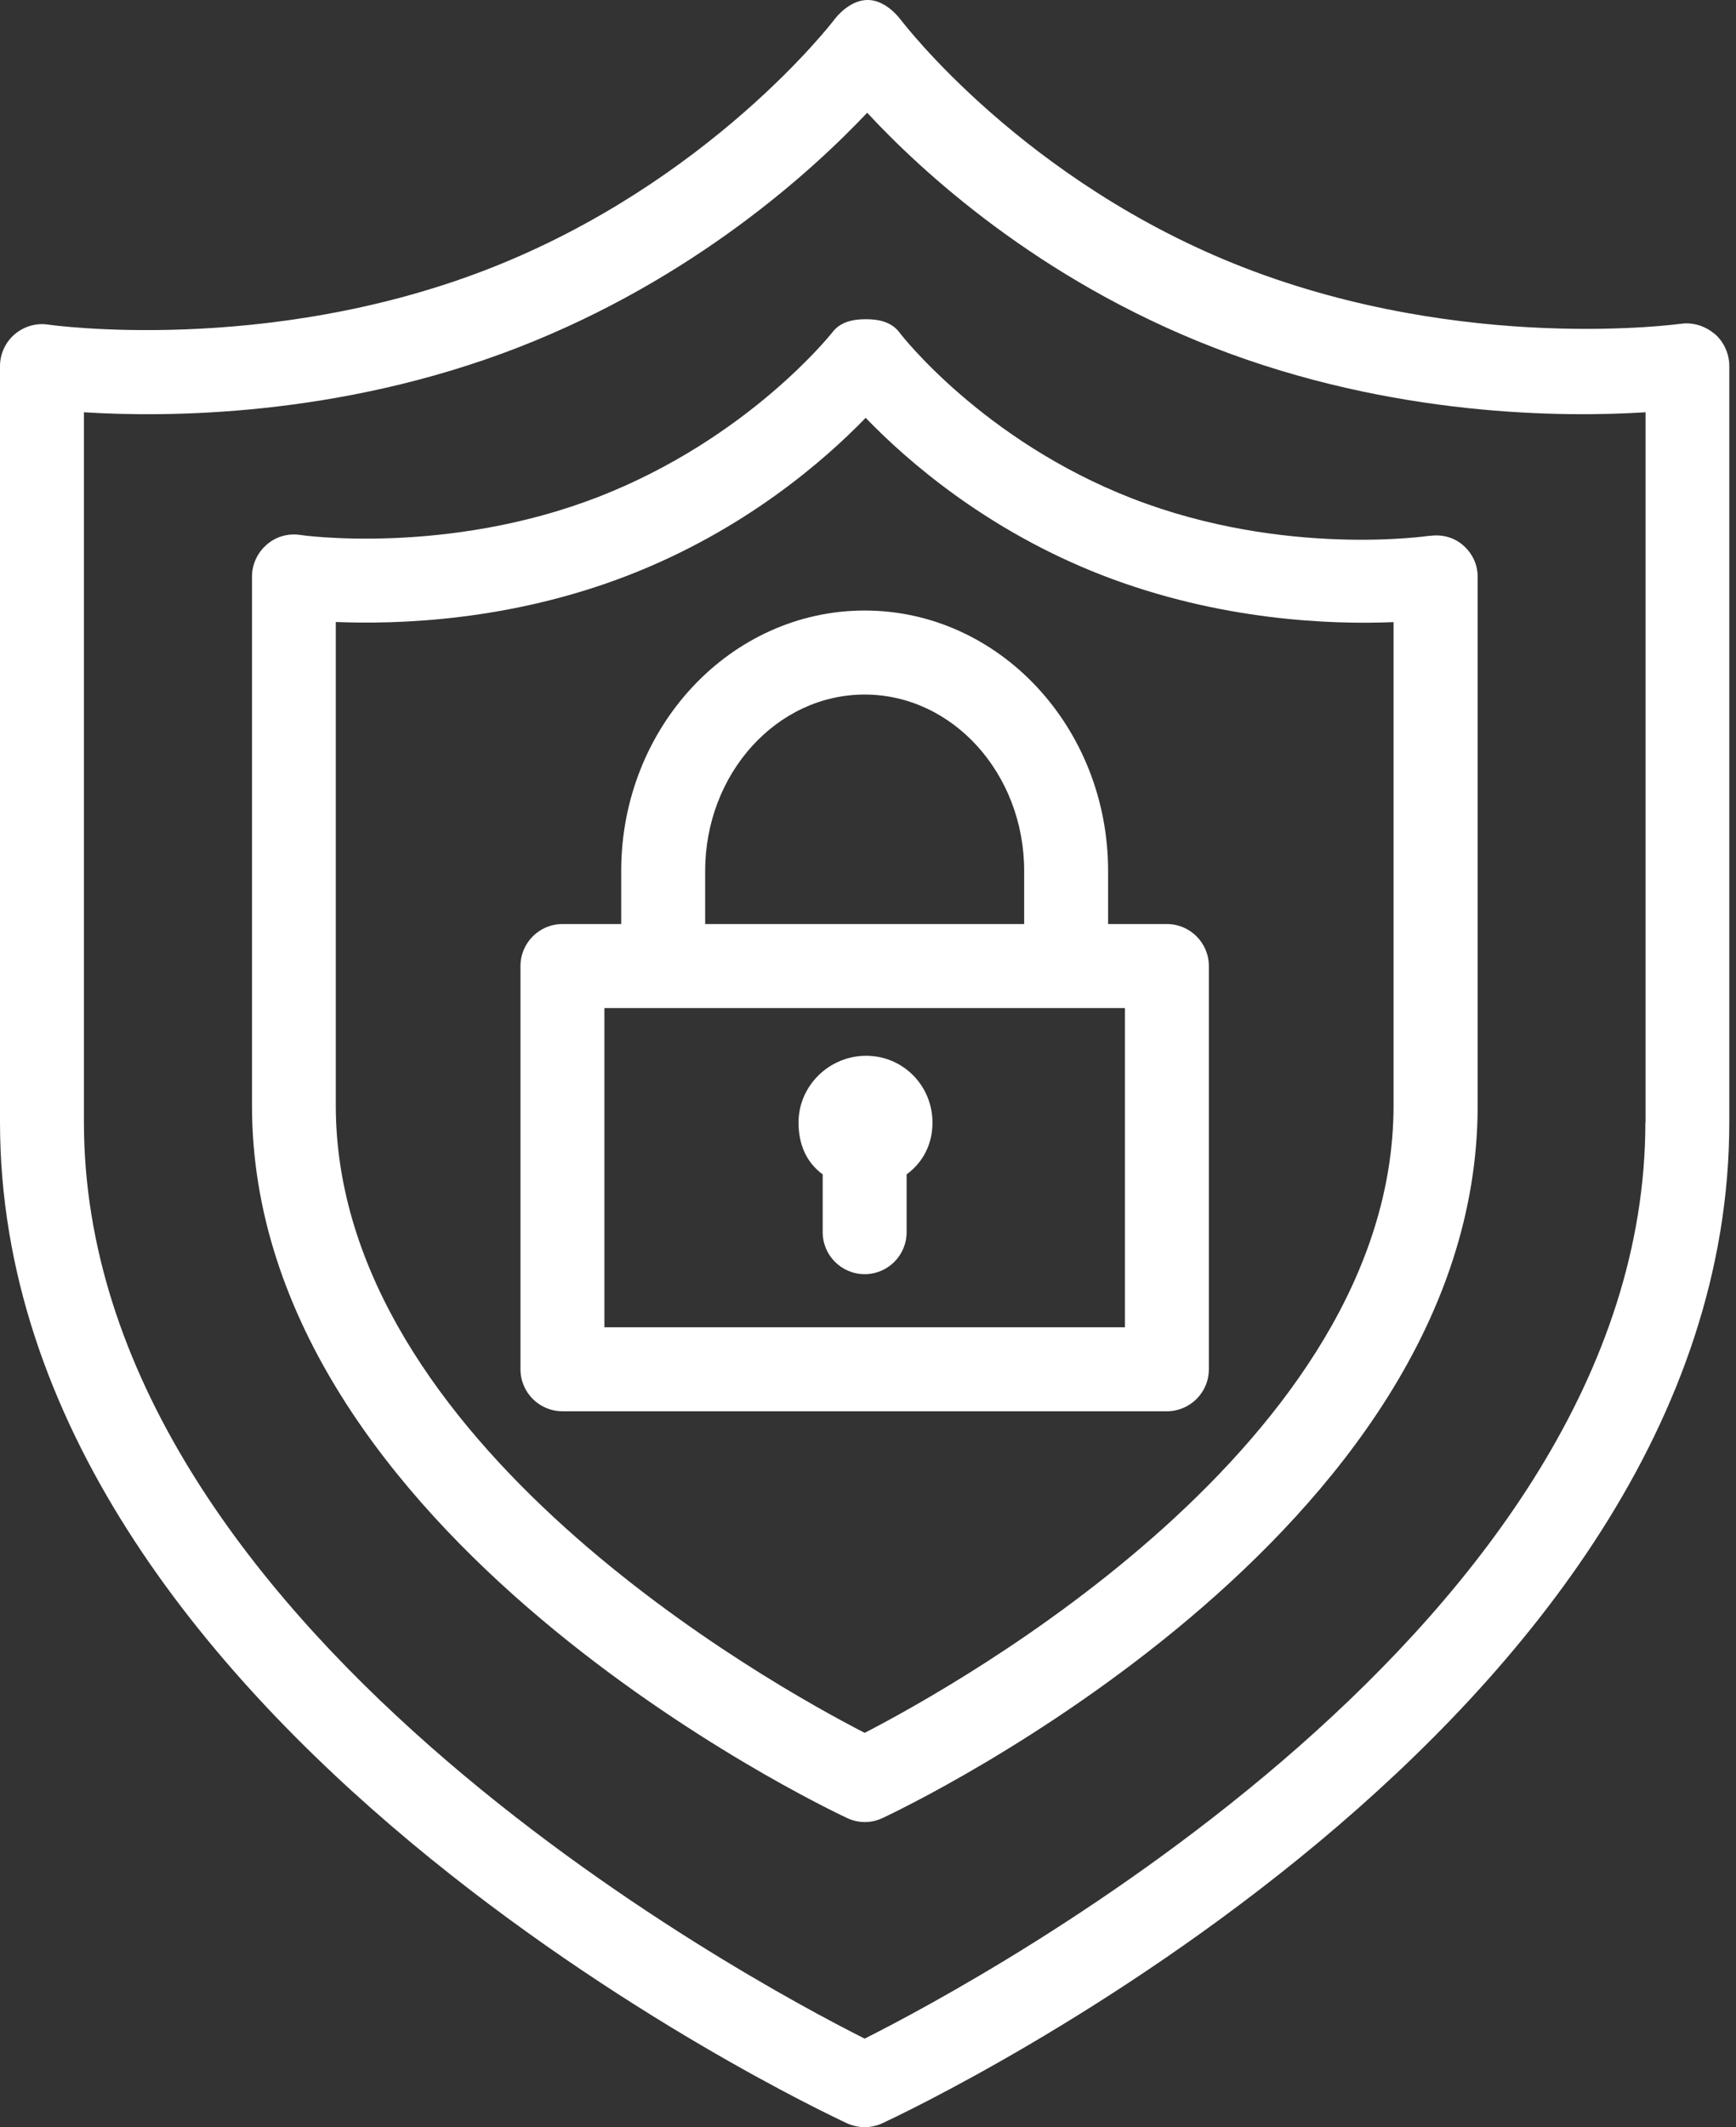 <?xml version="1.0"?>
<svg xmlns="http://www.w3.org/2000/svg" width="49" height="60" viewBox="0 0 49 60" fill="none">
<rect x="0" y="0" width="49" height="60" fill="#333333" stroke="none"/>
<path d="M48.399 9.421C48.138 9.198 47.792 9.085 47.451 9.132C47.428 9.132 41.4 9.985 35.116 7.549C28.908 5.142 25.467 0.611 25.434 0.569C25.211 0.275 24.865 0 24.496 0H24.486C24.121 0 23.771 0.265 23.548 0.554C23.515 0.602 20.008 5.17 13.757 7.597C7.473 10.032 1.384 9.16 1.36 9.156C1.019 9.104 0.673 9.208 0.412 9.431C0.152 9.653 0 9.985 0 10.326V31.651C0 48.612 22.932 59.436 23.908 59.891C24.064 59.962 24.235 60 24.406 60C24.576 60 24.747 59.962 24.903 59.891C25.88 59.436 48.811 48.612 48.811 31.651V10.326C48.811 9.98 48.66 9.644 48.399 9.416V9.421ZM46.442 31.656C46.442 45.802 27.723 55.834 24.406 57.503C21.088 55.834 2.369 45.807 2.369 31.656V11.629C4.649 11.772 9.53 11.776 14.615 9.805C19.586 7.876 22.941 4.805 24.477 3.18C25.988 4.81 29.296 7.881 34.263 9.805C39.333 11.772 44.177 11.772 46.447 11.629V31.651L46.442 31.656Z" fill="white"/>
<path d="M40.343 15.113C40.343 15.113 36.263 15.729 31.969 14.065C27.728 12.421 25.41 9.412 25.392 9.383C25.169 9.085 24.818 9.004 24.444 9.004H24.439C24.069 9.004 23.714 9.08 23.491 9.378C23.467 9.407 21.126 12.369 16.885 14.018C12.591 15.681 8.488 15.094 8.473 15.089C8.132 15.037 7.786 15.136 7.526 15.364C7.265 15.591 7.113 15.918 7.113 16.264V31.192C7.113 43.286 23.221 50.958 23.908 51.28C24.069 51.356 24.24 51.394 24.41 51.394C24.581 51.394 24.752 51.356 24.913 51.28C25.6 50.958 41.708 43.286 41.708 31.192V16.264C41.708 15.918 41.556 15.605 41.295 15.378C41.035 15.15 40.684 15.065 40.348 15.117L40.343 15.113ZM39.334 31.187C39.334 40.675 27.06 47.508 24.406 48.878C21.747 47.513 9.478 40.689 9.478 31.187V17.544C11.208 17.615 14.392 17.525 17.738 16.226C20.998 14.961 23.254 13.004 24.434 11.786C25.61 13.004 27.856 14.961 31.111 16.226C34.452 17.52 37.613 17.619 39.334 17.548V31.192V31.187Z" fill="white"/>
<path d="M32.936 26.064H31.277V24.567C31.277 20.515 28.197 17.221 24.406 17.221C20.615 17.221 17.534 20.515 17.534 24.567V26.064H15.876C15.222 26.064 14.691 26.595 14.691 27.249V38.623C14.691 39.277 15.222 39.807 15.876 39.807H32.936C33.59 39.807 34.121 39.277 34.121 38.623V27.249C34.121 26.595 33.59 26.064 32.936 26.064ZM19.904 24.567C19.904 21.823 21.923 19.591 24.406 19.591C26.889 19.591 28.908 21.823 28.908 24.567V26.064H19.904V24.567ZM31.751 37.438H17.06V28.434H31.751V37.438Z" fill="white"/>
<path d="M23.221 33.125V34.756C23.221 35.41 23.752 35.94 24.406 35.94C25.06 35.94 25.59 35.41 25.59 34.756V33.125C26.064 32.779 26.32 32.258 26.32 31.666C26.32 30.623 25.491 29.78 24.448 29.78C23.406 29.78 22.539 30.623 22.539 31.666C22.539 32.258 22.747 32.779 23.221 33.125Z" fill="white"/>
</svg>
